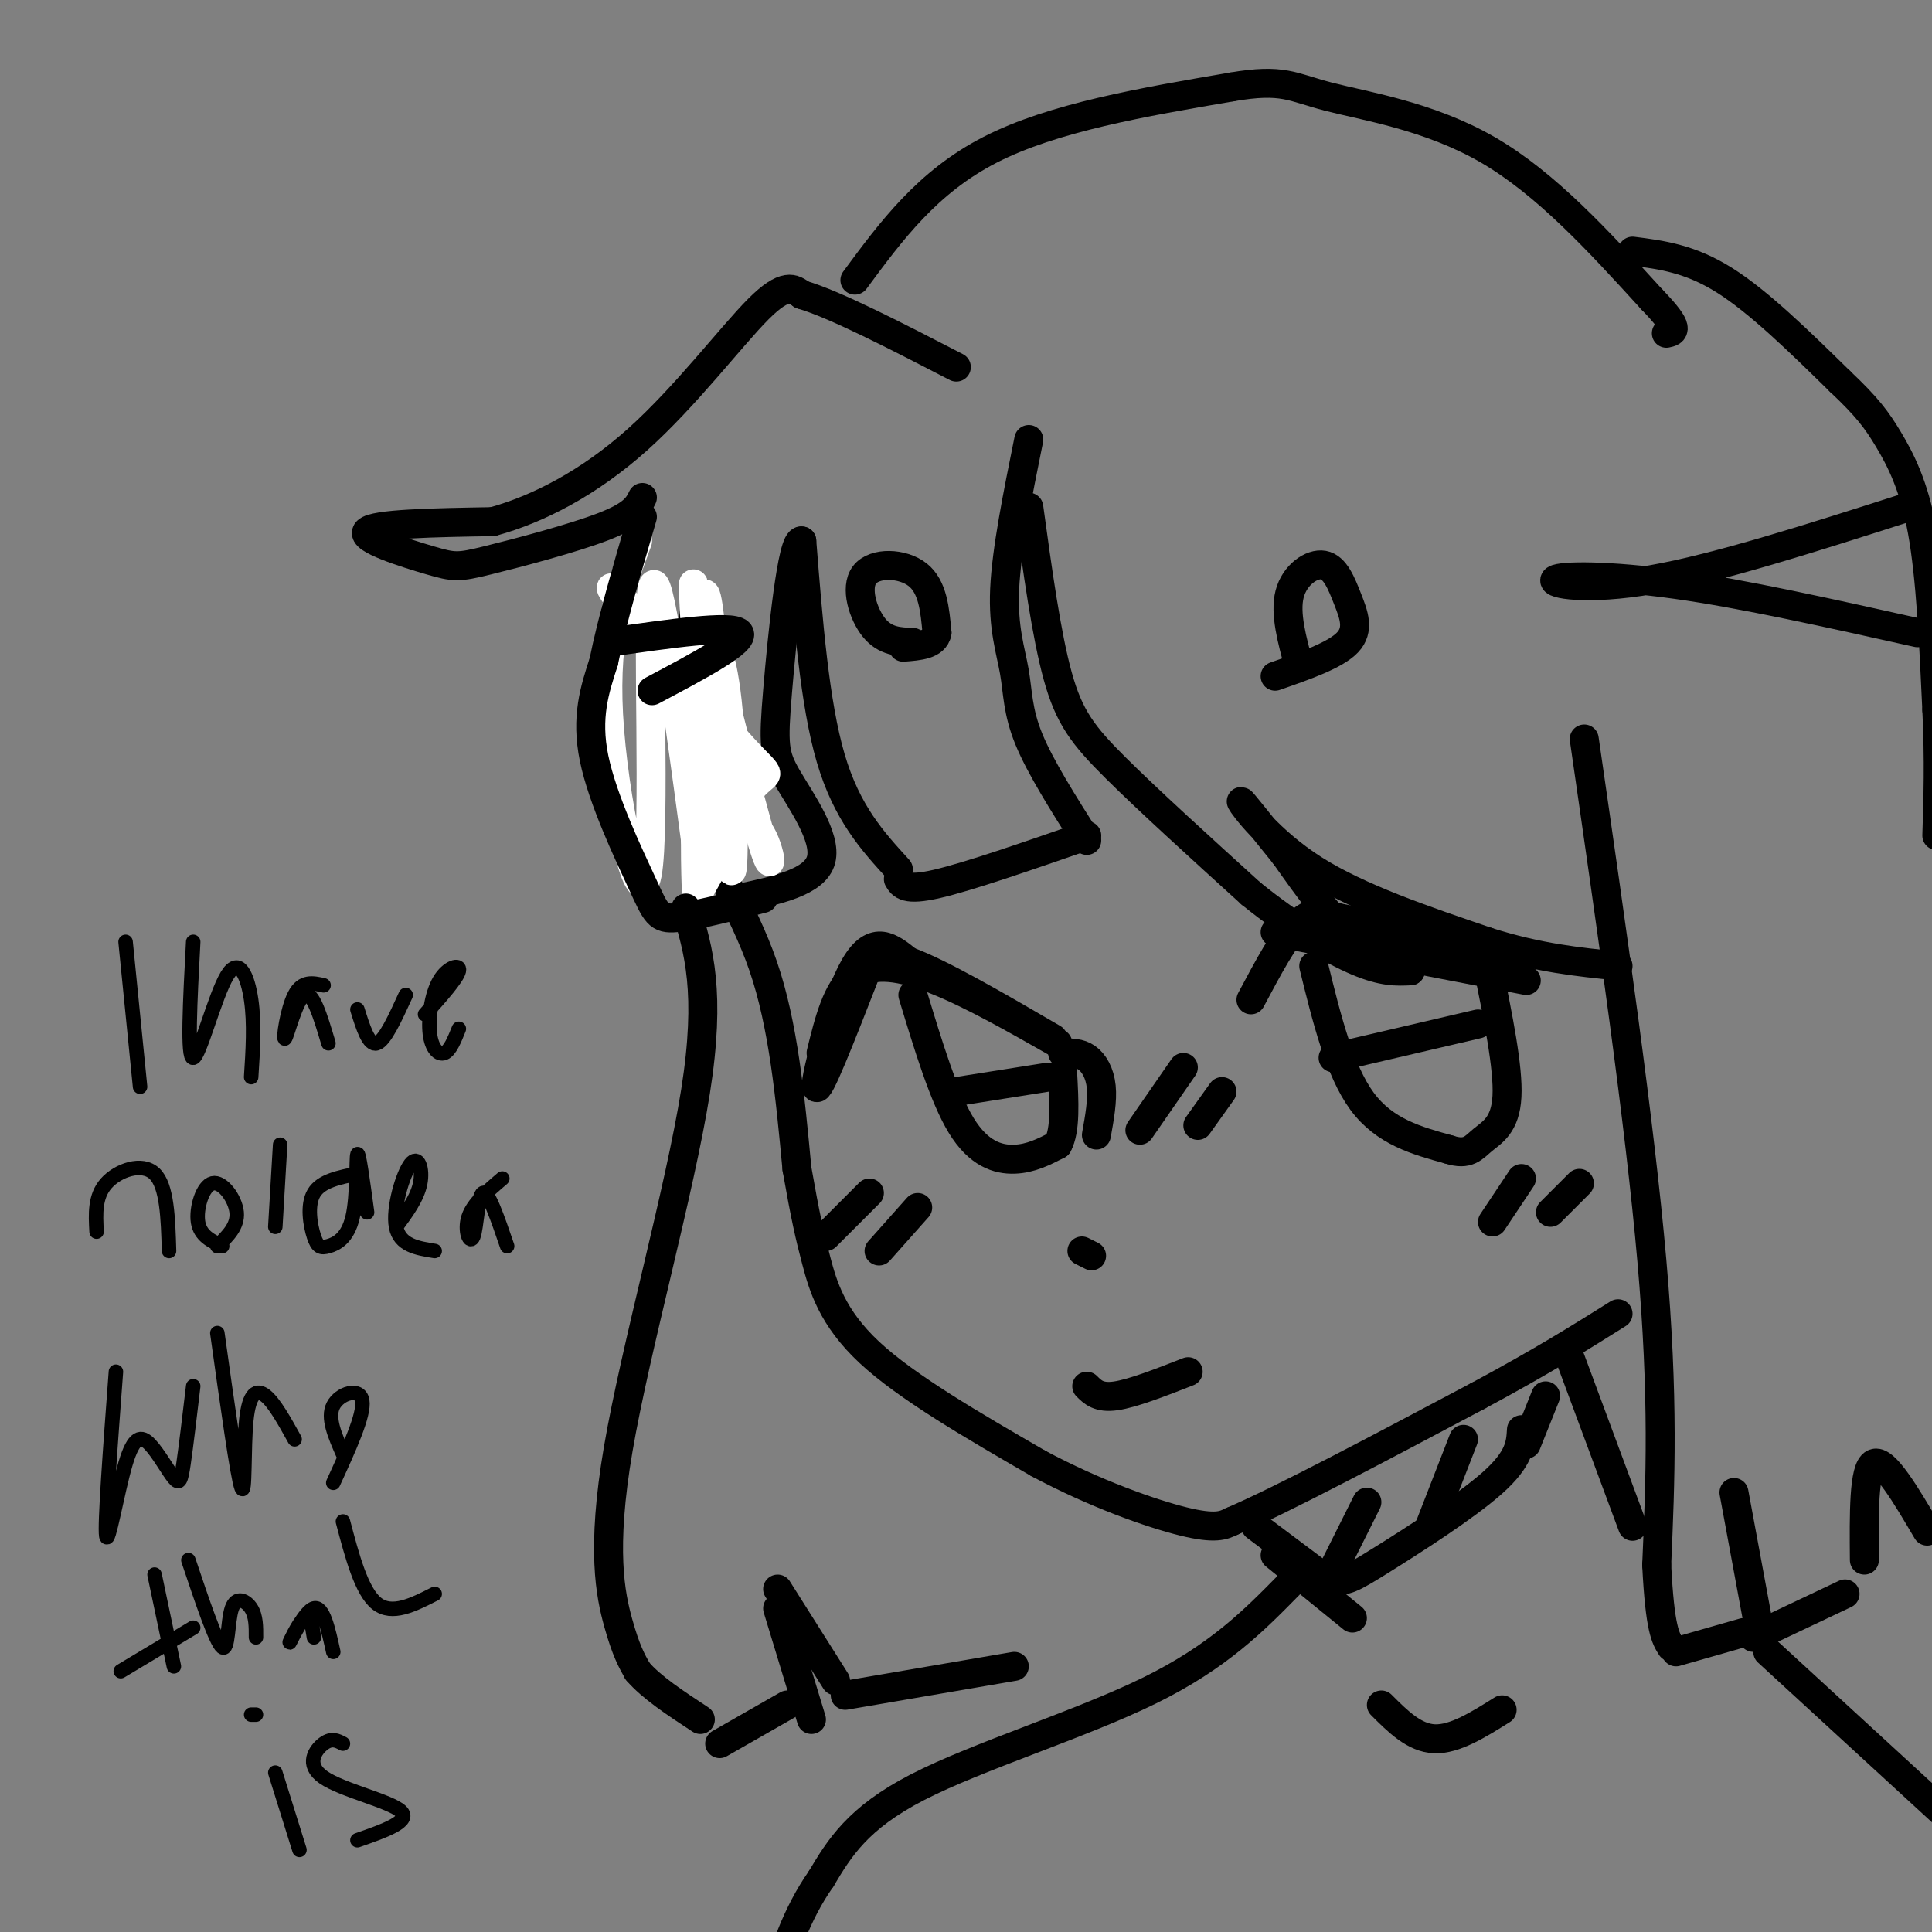 <svg viewBox='0 0 400 400' version='1.1' xmlns='http://www.w3.org/2000/svg' xmlns:xlink='http://www.w3.org/1999/xlink'><rect x="0" y="0" width="400" height="400" fill="#808080" stroke="none"/><g fill='none' stroke='#000000' stroke-width='6' stroke-linecap='round' stroke-linejoin='round'><path d='M144,124c-1.400,14.889 -2.800,29.778 0,42c2.800,12.222 9.800,21.778 14,34c4.200,12.222 5.600,27.111 7,42'/><path d='M165,242c1.750,9.940 2.625,13.792 4,19c1.375,5.208 3.250,11.774 11,19c7.750,7.226 21.375,15.113 35,23'/><path d='M215,303c11.667,6.244 23.333,10.356 30,12c6.667,1.644 8.333,0.822 10,0'/><path d='M255,315c10.167,-4.333 30.583,-15.167 51,-26'/><path d='M306,289c13.333,-7.167 21.167,-12.083 29,-17'/><path d='M213,91c-2.321,11.470 -4.643,22.940 -5,31c-0.357,8.060 1.250,12.708 2,17c0.750,4.292 0.643,8.226 3,14c2.357,5.774 7.179,13.387 12,21'/><path d='M225,173c-12.250,4.250 -24.500,8.500 -31,10c-6.500,1.500 -7.250,0.250 -8,-1'/><path d='M186,180c-5.333,-5.833 -10.667,-11.667 -14,-23c-3.333,-11.333 -4.667,-28.167 -6,-45'/><path d='M166,112c-2.016,-0.786 -4.056,19.748 -5,31c-0.944,11.252 -0.793,13.222 2,18c2.793,4.778 8.226,12.365 7,17c-1.226,4.635 -9.113,6.317 -17,8'/><path d='M153,186c-2.833,1.333 -1.417,0.667 0,0'/></g>
<g fill='none' stroke='#FFFFFF' stroke-width='6' stroke-linecap='round' stroke-linejoin='round'><path d='M132,112c-3.464,9.417 -6.929,18.833 -6,36c0.929,17.167 6.250,42.083 8,33c1.750,-9.083 -0.071,-52.167 1,-59c1.071,-6.833 5.036,22.583 9,52'/><path d='M144,174c1.348,13.283 0.218,20.490 0,4c-0.218,-16.490 0.478,-56.678 2,-55c1.522,1.678 3.871,45.221 5,55c1.129,9.779 1.037,-14.206 0,-28c-1.037,-13.794 -3.018,-17.397 -5,-21'/><path d='M146,129c1.917,7.571 9.208,37.000 12,46c2.792,9.000 1.083,-2.429 -2,-4c-3.083,-1.571 -7.542,6.714 -12,15'/><path d='M144,186c0.255,-2.632 6.892,-16.711 11,-22c4.108,-5.289 5.688,-1.788 -1,-9c-6.688,-7.212 -21.643,-25.137 -26,-31c-4.357,-5.863 1.884,0.336 7,8c5.116,7.664 9.108,16.794 11,27c1.892,10.206 1.683,21.487 1,17c-0.683,-4.487 -1.842,-24.744 -3,-45'/><path d='M144,131c-0.600,-10.422 -0.600,-13.978 0,-5c0.600,8.978 1.800,30.489 3,52'/></g>
<g fill='none' stroke='#000000' stroke-width='6' stroke-linecap='round' stroke-linejoin='round'><path d='M158,186c-7.125,1.827 -14.250,3.655 -18,4c-3.750,0.345 -4.125,-0.792 -7,-7c-2.875,-6.208 -8.250,-17.488 -10,-26c-1.750,-8.512 0.125,-14.256 2,-20'/><path d='M125,137c1.667,-8.333 4.833,-19.167 8,-30'/><path d='M133,103c-0.882,1.788 -1.764,3.576 -8,6c-6.236,2.424 -17.826,5.485 -24,7c-6.174,1.515 -6.931,1.485 -12,0c-5.069,-1.485 -14.448,-4.424 -13,-6c1.448,-1.576 13.724,-1.788 26,-2'/><path d='M102,108c9.429,-2.583 20.000,-8.042 30,-17c10.000,-8.958 19.429,-21.417 25,-27c5.571,-5.583 7.286,-4.292 9,-3'/><path d='M166,61c6.833,2.000 19.417,8.500 32,15'/><path d='M177,58c7.500,-10.167 15.000,-20.333 28,-27c13.000,-6.667 31.500,-9.833 50,-13'/><path d='M255,18c10.702,-1.845 12.458,0.042 20,2c7.542,1.958 20.869,3.988 33,11c12.131,7.012 23.065,19.006 34,31'/><path d='M342,62c6.167,6.333 4.583,6.667 3,7'/><path d='M338,52c5.917,0.750 11.833,1.500 19,6c7.167,4.500 15.583,12.750 24,21'/><path d='M381,79c5.595,5.274 7.583,7.958 10,12c2.417,4.042 5.262,9.440 7,19c1.738,9.560 2.369,23.280 3,37'/><path d='M401,147c0.500,10.500 0.250,18.250 0,26'/><path d='M142,188c2.631,8.702 5.262,17.405 2,38c-3.262,20.595 -12.417,53.083 -16,74c-3.583,20.917 -1.595,30.262 0,36c1.595,5.738 2.798,7.869 4,10'/><path d='M132,346c2.833,3.333 7.917,6.667 13,10'/><path d='M149,361c0.000,0.000 14.000,-8.000 14,-8'/><path d='M168,356c0.000,0.000 -7.000,-23.000 -7,-23'/><path d='M161,329c0.000,0.000 12.000,19.000 12,19'/><path d='M175,351c0.000,0.000 35.000,-6.000 35,-6'/><path d='M264,322c0.000,0.000 16.000,13.000 16,13'/><path d='M328,153c5.750,39.750 11.500,79.500 14,108c2.500,28.500 1.750,45.750 1,63'/><path d='M343,324c0.667,13.333 1.833,15.167 3,17'/><path d='M347,342c0.000,0.000 14.000,-4.000 14,-4'/><path d='M364,336c0.000,0.000 -5.000,-27.000 -5,-27'/><path d='M363,339c0.000,0.000 19.000,-9.000 19,-9'/><path d='M386,323c-0.083,-9.500 -0.167,-19.000 2,-20c2.167,-1.000 6.583,6.500 11,14'/></g>
<g fill='none' stroke='#000000' stroke-width='3' stroke-linecap='round' stroke-linejoin='round'><path d='M26,195c0.000,0.000 3.000,30.000 3,30'/><path d='M40,195c-0.643,12.119 -1.286,24.238 0,24c1.286,-0.238 4.500,-12.833 7,-17c2.500,-4.167 4.286,0.095 5,5c0.714,4.905 0.357,10.452 0,16'/><path d='M67,204c-2.220,-0.500 -4.440,-1.000 -6,2c-1.560,3.000 -2.458,9.500 -2,9c0.458,-0.500 2.274,-8.000 4,-9c1.726,-1.000 3.363,4.500 5,10'/><path d='M74,209c1.167,3.750 2.333,7.500 4,7c1.667,-0.500 3.833,-5.250 6,-10'/><path d='M88,210c3.332,-3.737 6.663,-7.474 7,-9c0.337,-1.526 -2.322,-0.842 -4,2c-1.678,2.842 -2.375,7.842 -2,11c0.375,3.158 1.821,4.474 3,4c1.179,-0.474 2.089,-2.737 3,-5'/><path d='M20,255c-0.200,-3.644 -0.400,-7.289 2,-10c2.400,-2.711 7.400,-4.489 10,-2c2.600,2.489 2.800,9.244 3,16'/><path d='M46,258c-2.280,-1.071 -4.560,-2.143 -5,-5c-0.440,-2.857 0.958,-7.500 3,-8c2.042,-0.500 4.726,3.143 5,6c0.274,2.857 -1.863,4.929 -4,7'/><path d='M58,237c0.000,0.000 -1.000,17.000 -1,17'/><path d='M74,243c-3.752,0.748 -7.504,1.496 -9,4c-1.496,2.504 -0.735,6.765 0,9c0.735,2.235 1.444,2.444 3,2c1.556,-0.444 3.957,-1.543 5,-6c1.043,-4.457 0.726,-12.274 1,-13c0.274,-0.726 1.137,5.637 2,12'/><path d='M82,254c2.202,-2.994 4.405,-5.988 5,-9c0.595,-3.012 -0.417,-6.042 -2,-4c-1.583,2.042 -3.738,9.155 -3,13c0.738,3.845 4.369,4.423 8,5'/><path d='M104,244c-3.042,2.595 -6.083,5.190 -7,8c-0.917,2.810 0.292,5.833 1,4c0.708,-1.833 0.917,-8.524 2,-9c1.083,-0.476 3.042,5.262 5,11'/><path d='M24,284c-1.184,15.891 -2.368,31.782 -2,34c0.368,2.218 2.286,-9.237 4,-15c1.714,-5.763 3.222,-5.833 5,-4c1.778,1.833 3.825,5.571 5,7c1.175,1.429 1.479,0.551 2,-3c0.521,-3.551 1.261,-9.776 2,-16'/><path d='M45,276c2.083,14.905 4.167,29.810 5,32c0.833,2.190 0.417,-8.333 1,-14c0.583,-5.667 2.167,-6.476 4,-5c1.833,1.476 3.917,5.238 6,9'/><path d='M71,301c-1.644,-3.733 -3.289,-7.467 -2,-10c1.289,-2.533 5.511,-3.867 6,-1c0.489,2.867 -2.756,9.933 -6,17'/><path d='M32,326c0.000,0.000 4.000,19.000 4,19'/><path d='M25,346c0.000,0.000 15.000,-9.000 15,-9'/><path d='M39,323c2.845,8.476 5.690,16.952 7,18c1.310,1.048 1.083,-5.333 2,-8c0.917,-2.667 2.976,-1.619 4,0c1.024,1.619 1.012,3.810 1,6'/><path d='M65,339c-0.381,-2.518 -0.762,-5.036 -2,-4c-1.238,1.036 -3.333,5.625 -3,5c0.333,-0.625 3.095,-6.464 5,-7c1.905,-0.536 2.952,4.232 4,9'/><path d='M71,315c1.917,7.250 3.833,14.500 7,17c3.167,2.500 7.583,0.250 12,-2'/><path d='M57,367c0.000,0.000 5.000,16.000 5,16'/><path d='M52,355c0.000,0.000 1.000,0.000 1,0'/><path d='M71,361c-1.161,-0.619 -2.321,-1.238 -4,0c-1.679,1.238 -3.875,4.333 0,7c3.875,2.667 13.821,4.905 16,7c2.179,2.095 -3.411,4.048 -9,6'/></g>
<g fill='none' stroke='#000000' stroke-width='6' stroke-linecap='round' stroke-linejoin='round'><path d='M213,105c1.822,13.244 3.644,26.489 6,35c2.356,8.511 5.244,12.289 12,19c6.756,6.711 17.378,16.356 28,26'/><path d='M259,185c8.756,7.067 16.644,11.733 22,14c5.356,2.267 8.178,2.133 11,2'/><path d='M292,201c-0.067,-0.222 -5.733,-1.778 -11,-6c-5.267,-4.222 -10.133,-11.111 -15,-18'/><path d='M266,177c-4.821,-5.929 -9.375,-11.750 -9,-11c0.375,0.750 5.679,8.071 15,14c9.321,5.929 22.661,10.464 36,15'/><path d='M308,195c10.500,3.333 18.750,4.167 27,5'/><path d='M260,316c0.000,0.000 16.000,12.000 16,12'/><path d='M266,323c3.744,1.732 7.488,3.464 10,4c2.512,0.536 3.792,-0.125 10,-4c6.208,-3.875 17.345,-10.964 23,-16c5.655,-5.036 5.827,-8.018 6,-11'/><path d='M275,327c0.000,0.000 8.000,-16.000 8,-16'/><path d='M296,316c0.000,0.000 7.000,-18.000 7,-18'/><path d='M316,299c0.000,0.000 4.000,-10.000 4,-10'/><path d='M325,281c0.000,0.000 13.000,35.000 13,35'/><path d='M267,328c-7.356,7.489 -14.711,14.978 -29,22c-14.289,7.022 -35.511,13.578 -48,20c-12.489,6.422 -16.244,12.711 -20,19'/><path d='M170,389c-5.156,7.311 -8.044,16.089 -9,21c-0.956,4.911 0.022,5.956 1,7'/><path d='M286,353c3.417,3.417 6.833,6.833 11,7c4.167,0.167 9.083,-2.917 14,-6'/><path d='M366,342c0.000,0.000 49.000,45.000 49,45'/><path d='M170,218c1.622,-6.578 3.244,-13.156 7,-16c3.756,-2.844 9.644,-1.956 17,1c7.356,2.956 16.178,7.978 25,13'/><path d='M189,206c3.200,10.556 6.400,21.111 10,27c3.600,5.889 7.600,7.111 11,7c3.400,-0.111 6.200,-1.556 9,-3'/><path d='M219,237c1.667,-3.000 1.333,-9.000 1,-15'/><path d='M224,259c0.000,0.000 2.000,1.000 2,1'/><path d='M259,207c3.500,-6.583 7.000,-13.167 10,-16c3.000,-2.833 5.500,-1.917 8,-1'/><path d='M277,190c7.667,1.333 22.833,5.167 38,9'/><path d='M264,193c0.000,0.000 52.000,10.000 52,10'/><path d='M272,200c2.667,10.833 5.333,21.667 10,28c4.667,6.333 11.333,8.167 18,10'/><path d='M300,238c4.024,1.310 5.083,-0.417 7,-2c1.917,-1.583 4.690,-3.024 5,-9c0.310,-5.976 -1.845,-16.488 -4,-27'/><path d='M276,219c0.000,0.000 30.000,-7.000 30,-7'/><path d='M198,226c0.000,0.000 19.000,-3.000 19,-3'/><path d='M179,202c-4.867,12.467 -9.733,24.933 -10,23c-0.267,-1.933 4.067,-18.267 8,-25c3.933,-6.733 7.467,-3.867 11,-1'/><path d='M188,199c6.833,2.500 18.417,9.250 30,16'/><path d='M220,218c1.756,-0.022 3.511,-0.044 5,1c1.489,1.044 2.711,3.156 3,6c0.289,2.844 -0.356,6.422 -1,10'/><path d='M225,287c1.250,1.250 2.500,2.500 6,2c3.500,-0.500 9.250,-2.750 15,-5'/><path d='M309,253c0.000,0.000 6.000,-9.000 6,-9'/><path d='M321,251c0.000,0.000 6.000,-6.000 6,-6'/><path d='M171,256c0.000,0.000 9.000,-9.000 9,-9'/><path d='M182,259c0.000,0.000 8.000,-9.000 8,-9'/><path d='M236,234c0.000,0.000 9.000,-13.000 9,-13'/><path d='M248,233c0.000,0.000 5.000,-7.000 5,-7'/><path d='M395,105c-19.690,6.310 -39.381,12.619 -53,15c-13.619,2.381 -21.167,0.833 -20,0c1.167,-0.833 11.048,-0.952 25,1c13.952,1.952 31.976,5.976 50,10'/><path d='M269,138c-1.510,-5.509 -3.021,-11.018 -2,-15c1.021,-3.982 4.573,-6.439 7,-6c2.427,0.439 3.730,3.772 5,7c1.270,3.228 2.506,6.351 0,9c-2.506,2.649 -8.753,4.825 -15,7'/><path d='M189,133c-2.851,-0.095 -5.702,-0.190 -8,-3c-2.298,-2.810 -4.042,-8.333 -2,-11c2.042,-2.667 7.869,-2.476 11,0c3.131,2.476 3.565,7.238 4,12'/><path d='M194,131c-0.500,2.500 -3.750,2.750 -7,3'/><path d='M126,133c12.750,-1.833 25.500,-3.667 27,-2c1.500,1.667 -8.250,6.833 -18,12'/></g>
</svg>